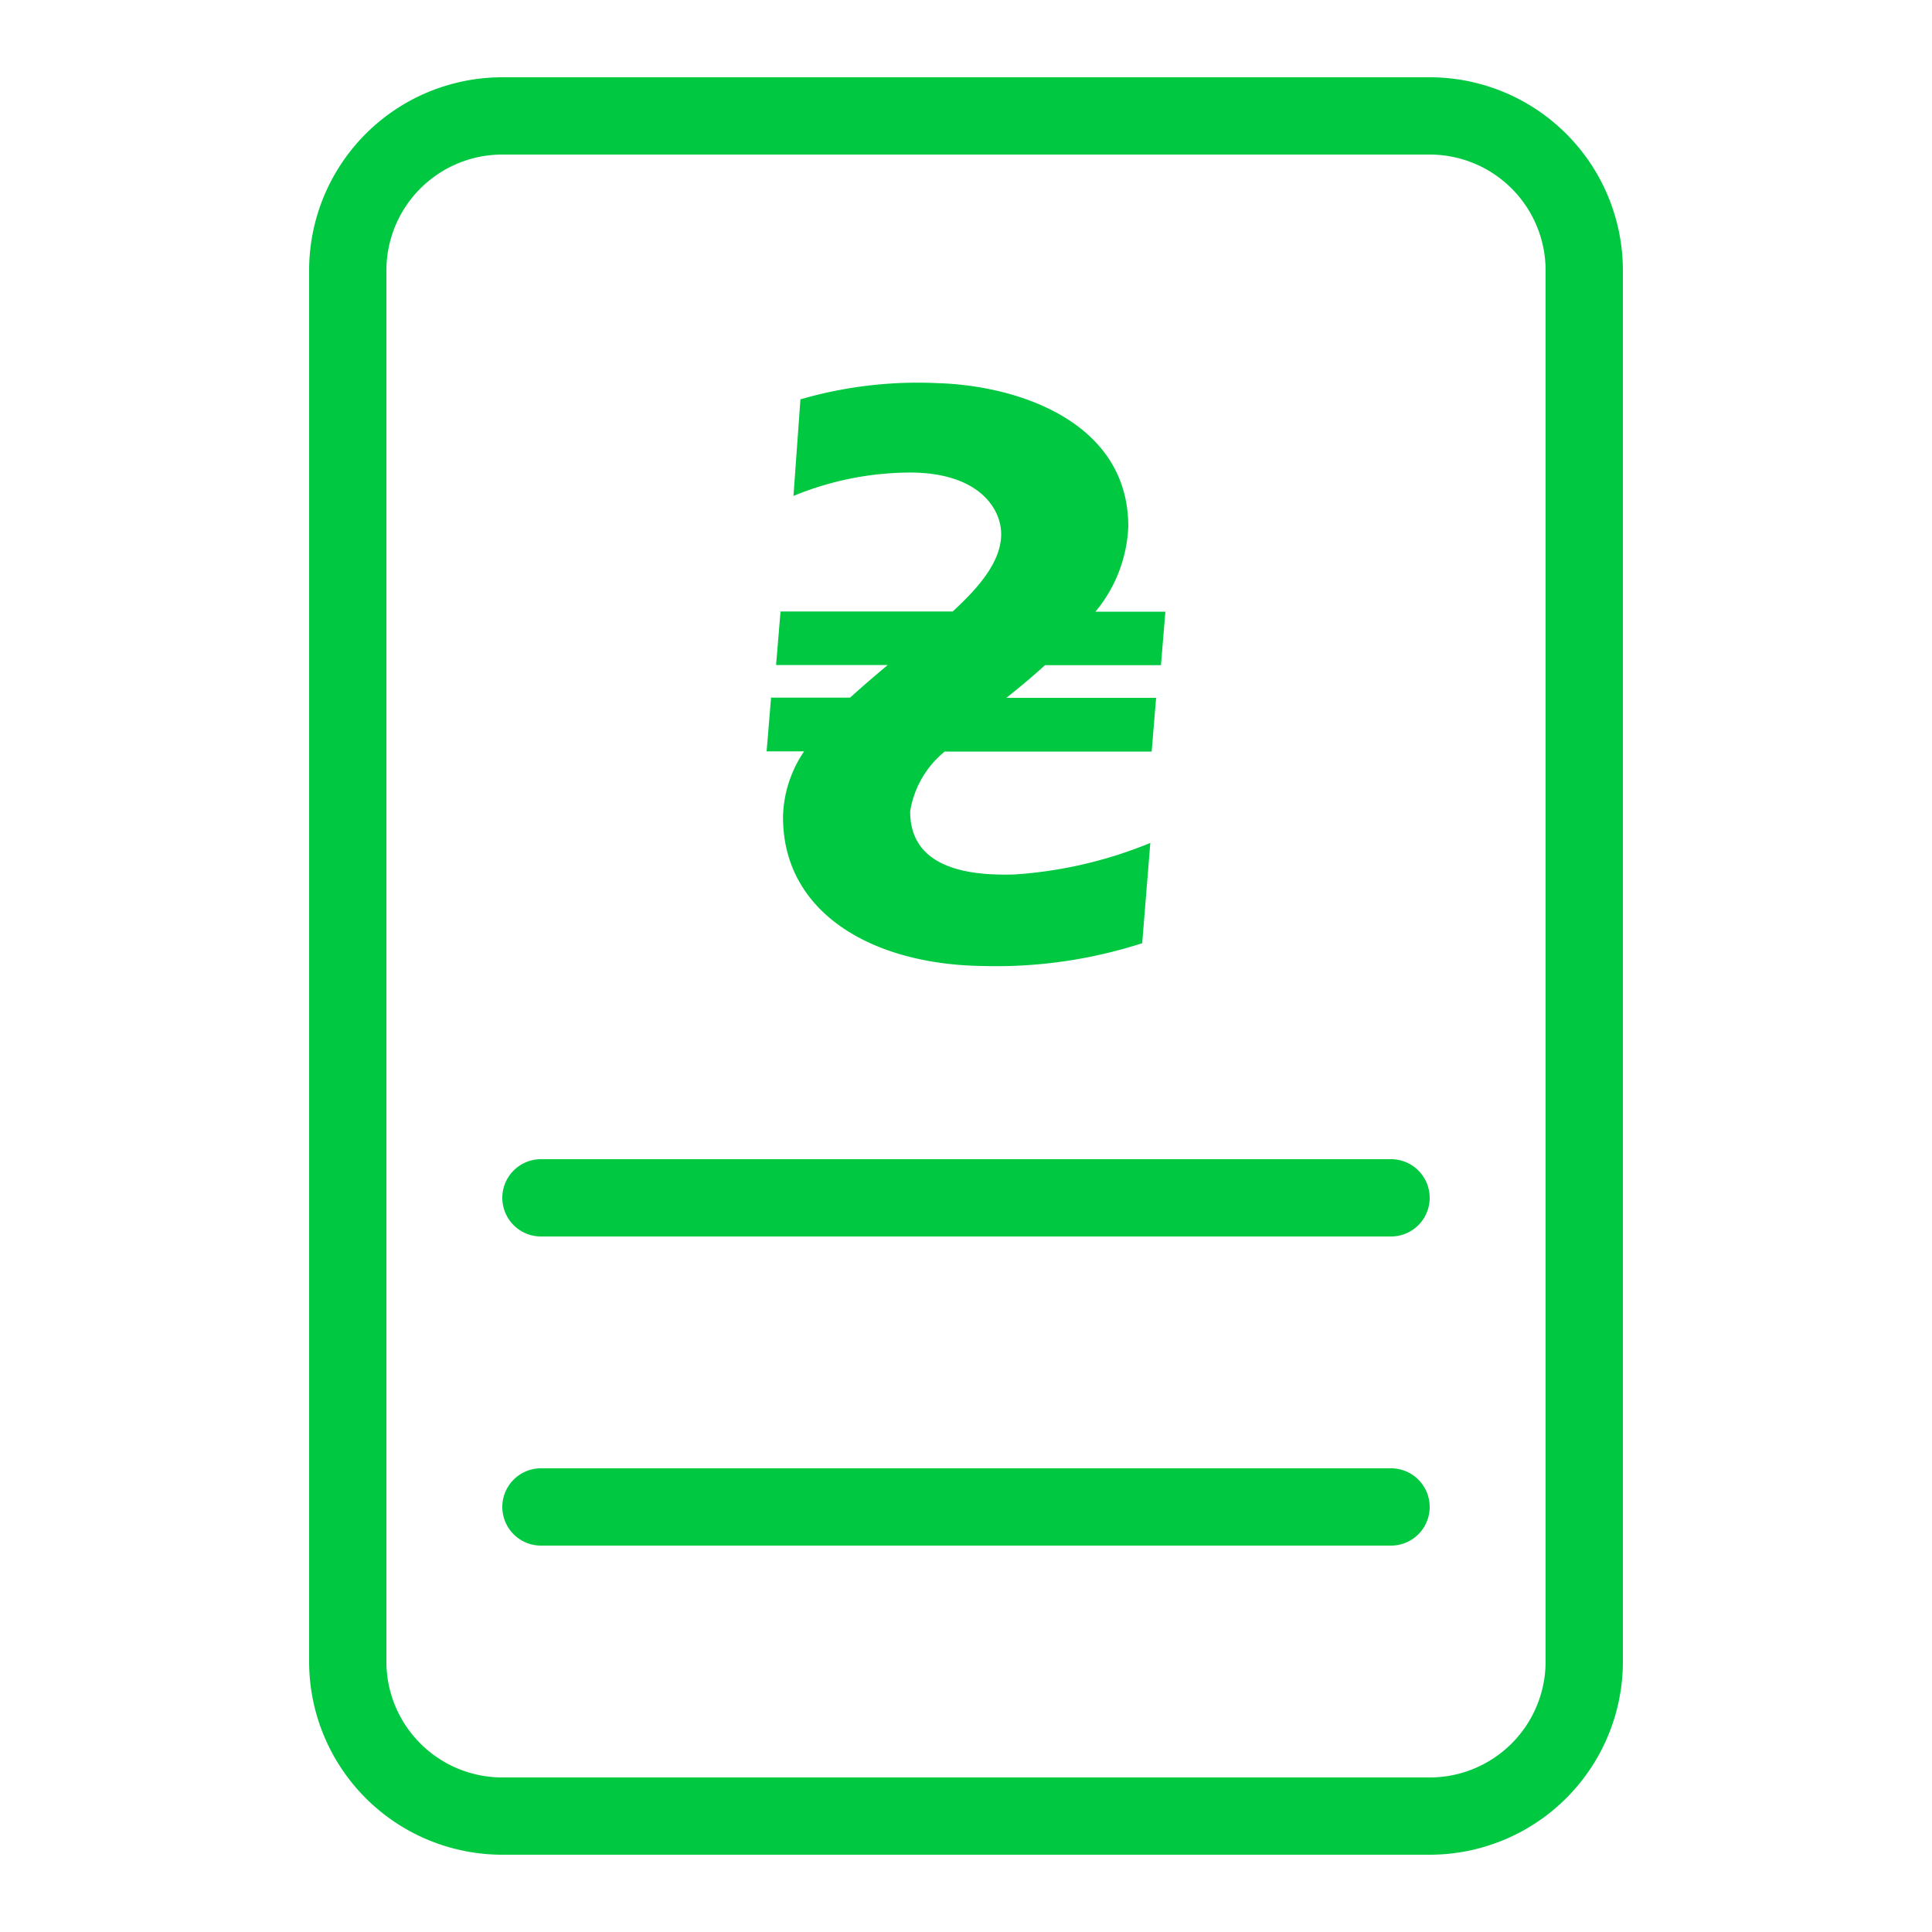 <svg id="Layer_1" data-name="Layer 1" xmlns="http://www.w3.org/2000/svg" viewBox="0 0 100 100"><defs><style>.cls-1{fill:#00c941;}</style></defs><path class="cls-1" d="M39.91,36.11H44c.63-.57,1.29-1.14,1.95-1.69H40.17l.23-2.77h8.91c1.43-1.31,2.47-2.59,2.51-3.93s-1.09-3.19-4.53-3.26a15.92,15.92,0,0,0-6.22,1.21l.36-5a21.79,21.79,0,0,1,7.07-.84c4.28.12,9.9,2.05,9.9,7.42a7.34,7.34,0,0,1-1.7,4.41h3.62l-.23,2.77h-6c-.65.59-1.32,1.15-2,1.69h7.75l-.23,2.78H48.9A5,5,0,0,0,47.11,42c0,2.36,1.93,3.38,5.43,3.26a22.33,22.33,0,0,0,7-1.63l-.42,5.19A24.56,24.56,0,0,1,50.91,50c-5.79-.06-10.44-2.78-10.38-7.79a6.28,6.28,0,0,1,1.09-3.32H39.68l.23-2.78Zm0,0"/><path class="cls-1" d="M74,96H26A10,10,0,0,1,16,86V14A10,10,0,0,1,26,4H74A10,10,0,0,1,84,14V86A10,10,0,0,1,74,96ZM26,8a6,6,0,0,0-6,6V86a6,6,0,0,0,6,6H74a6,6,0,0,0,6-6V14a6,6,0,0,0-6-6Z"/><path class="cls-1" d="M72,64H28a2,2,0,0,1,0-4H72a2,2,0,0,1,0,4Z"/><path class="cls-1" d="M72,80H28a2,2,0,0,1,0-4H72a2,2,0,0,1,0,4Z"/></svg>
